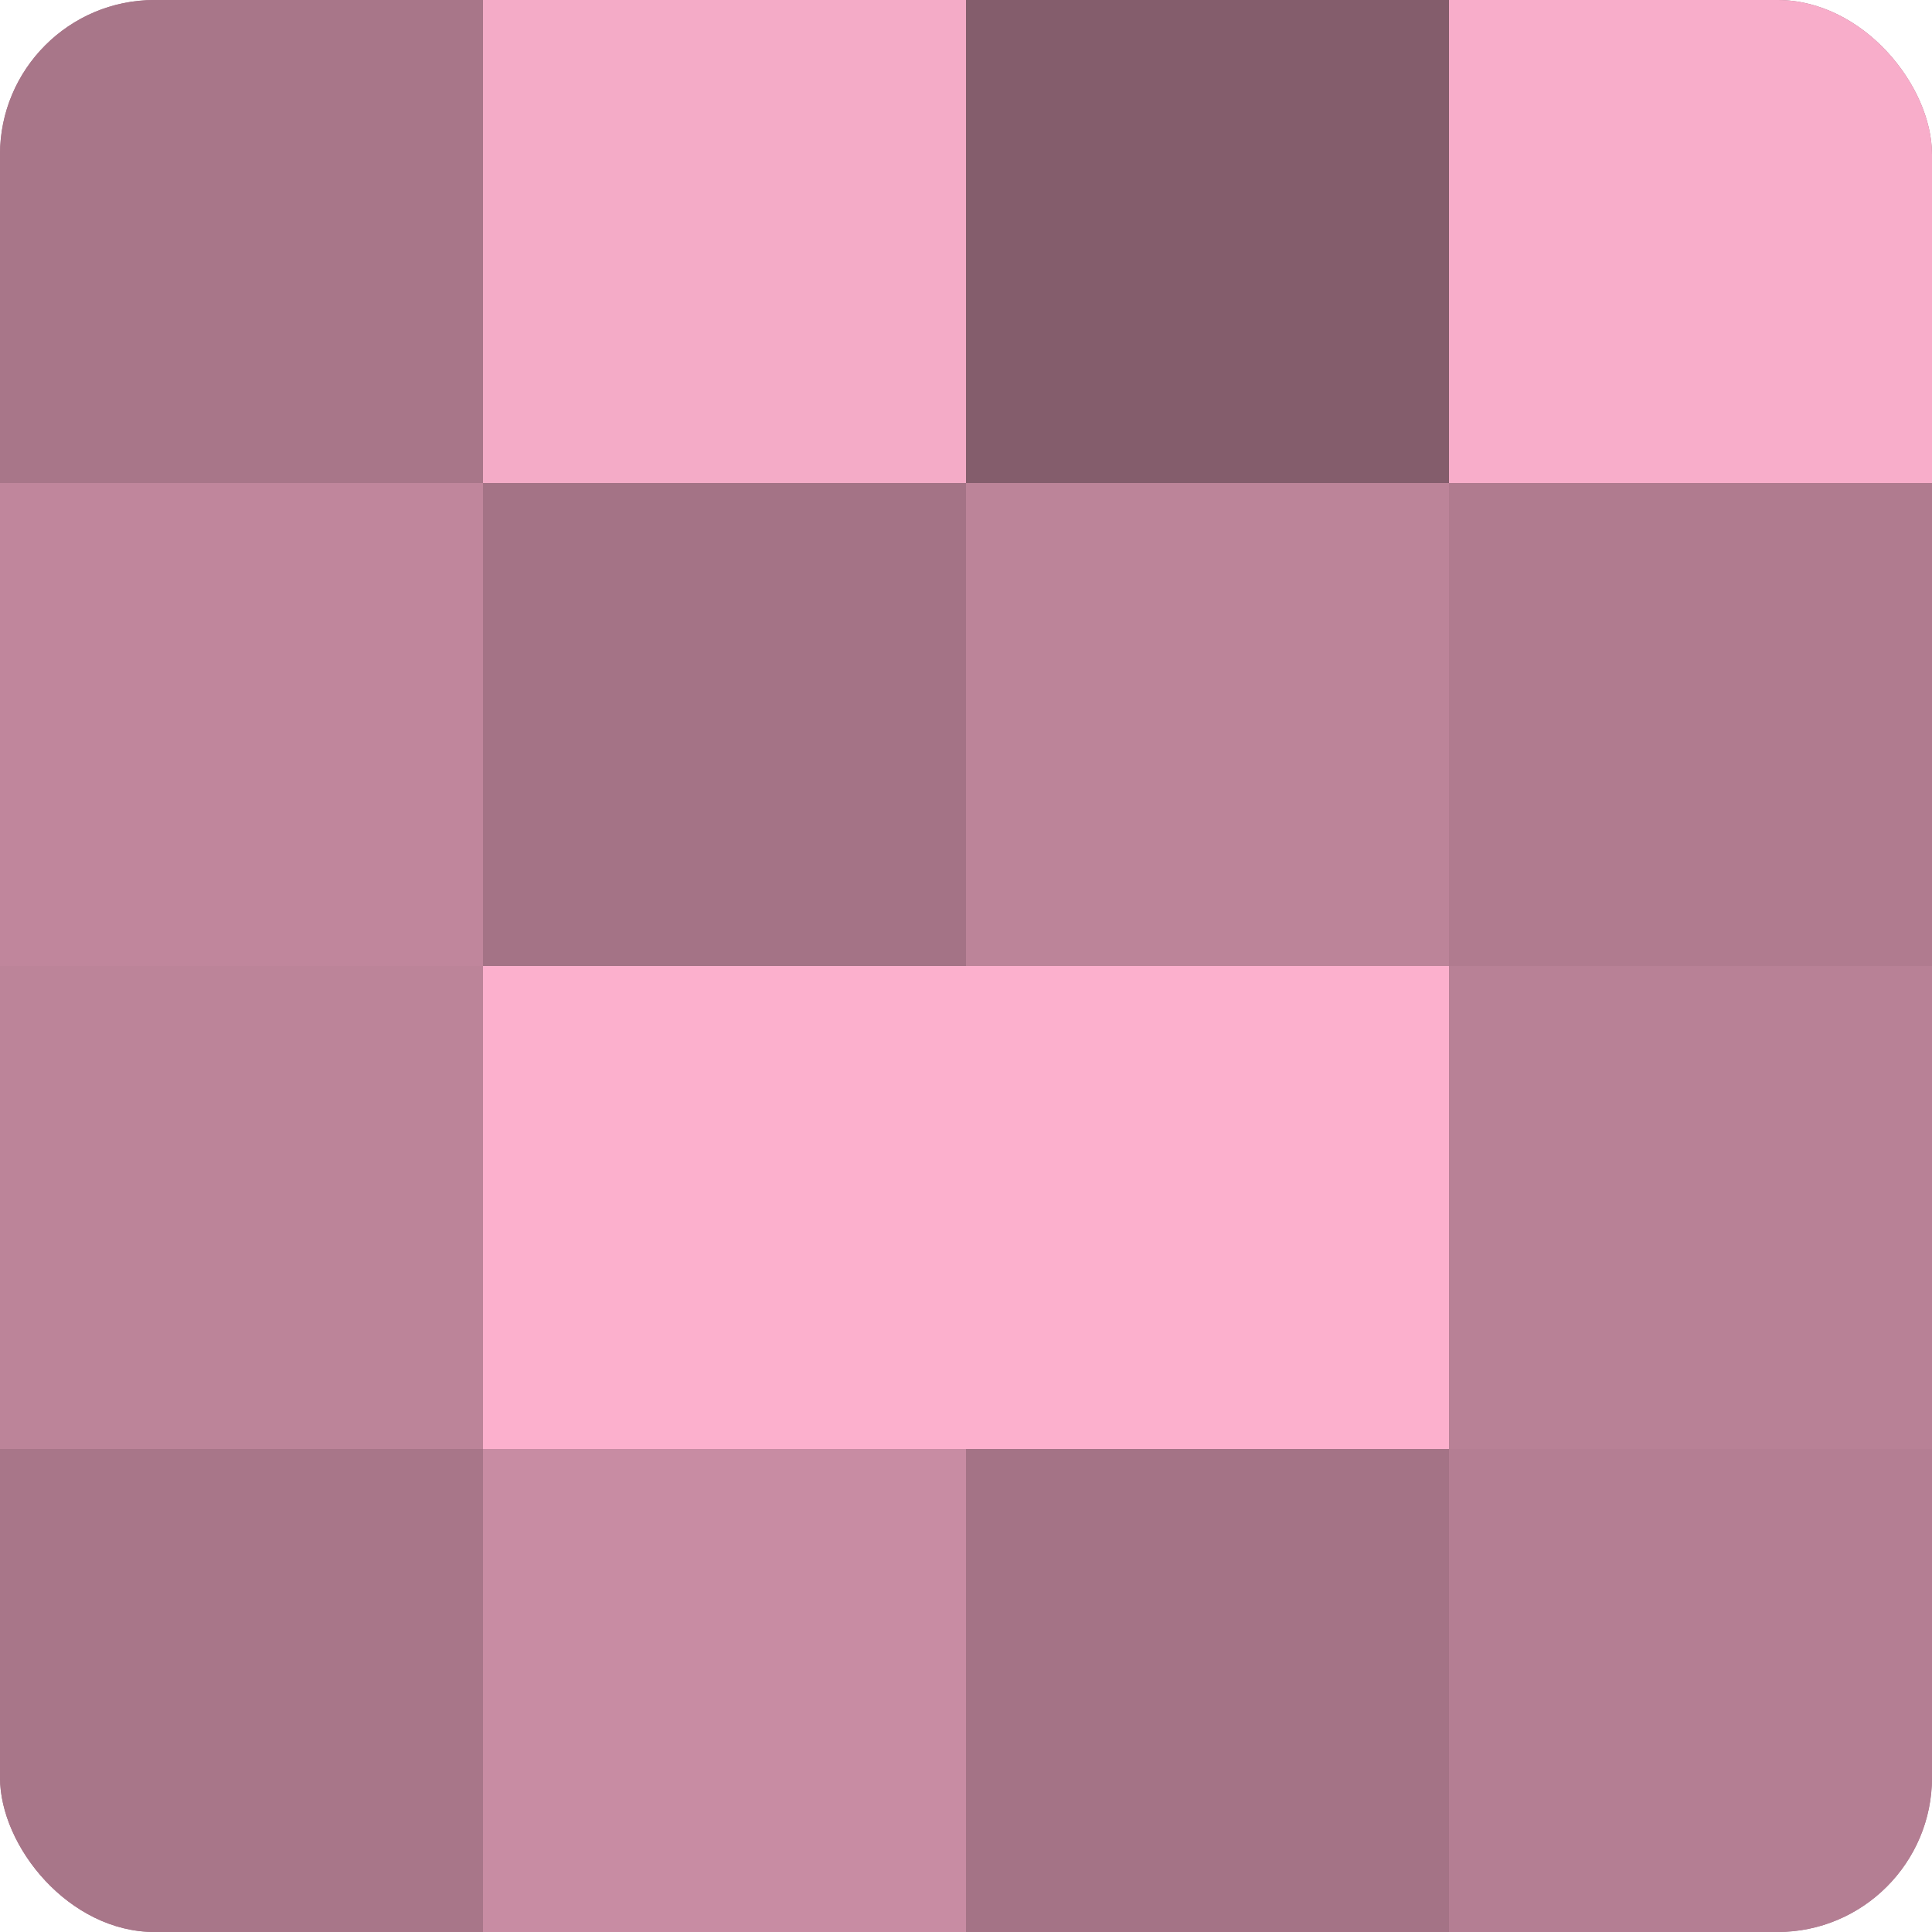 <?xml version="1.0" encoding="UTF-8"?>
<svg xmlns="http://www.w3.org/2000/svg" width="60" height="60" viewBox="0 0 100 100" preserveAspectRatio="xMidYMid meet"><defs><clipPath id="c" width="100" height="100"><rect width="100" height="100" rx="8" ry="8"/></clipPath></defs><g clip-path="url(#c)"><rect width="100" height="100" fill="#a07082"/><rect width="25" height="25" fill="#a87689"/><rect y="25" width="25" height="25" fill="#c0869c"/><rect y="50" width="25" height="25" fill="#bc8499"/><rect y="75" width="25" height="25" fill="#a87689"/><rect x="25" width="25" height="25" fill="#f4abc7"/><rect x="25" y="25" width="25" height="25" fill="#a47386"/><rect x="25" y="50" width="25" height="25" fill="#fcb0cd"/><rect x="25" y="75" width="25" height="25" fill="#c88ca3"/><rect x="50" width="25" height="25" fill="#845d6c"/><rect x="50" y="25" width="25" height="25" fill="#bc8499"/><rect x="50" y="50" width="25" height="25" fill="#fcb0cd"/><rect x="50" y="75" width="25" height="25" fill="#a47386"/><rect x="75" width="25" height="25" fill="#f8adca"/><rect x="75" y="25" width="25" height="25" fill="#b07b8f"/><rect x="75" y="50" width="25" height="25" fill="#b88196"/><rect x="75" y="75" width="25" height="25" fill="#b47e93"/></g></svg>
